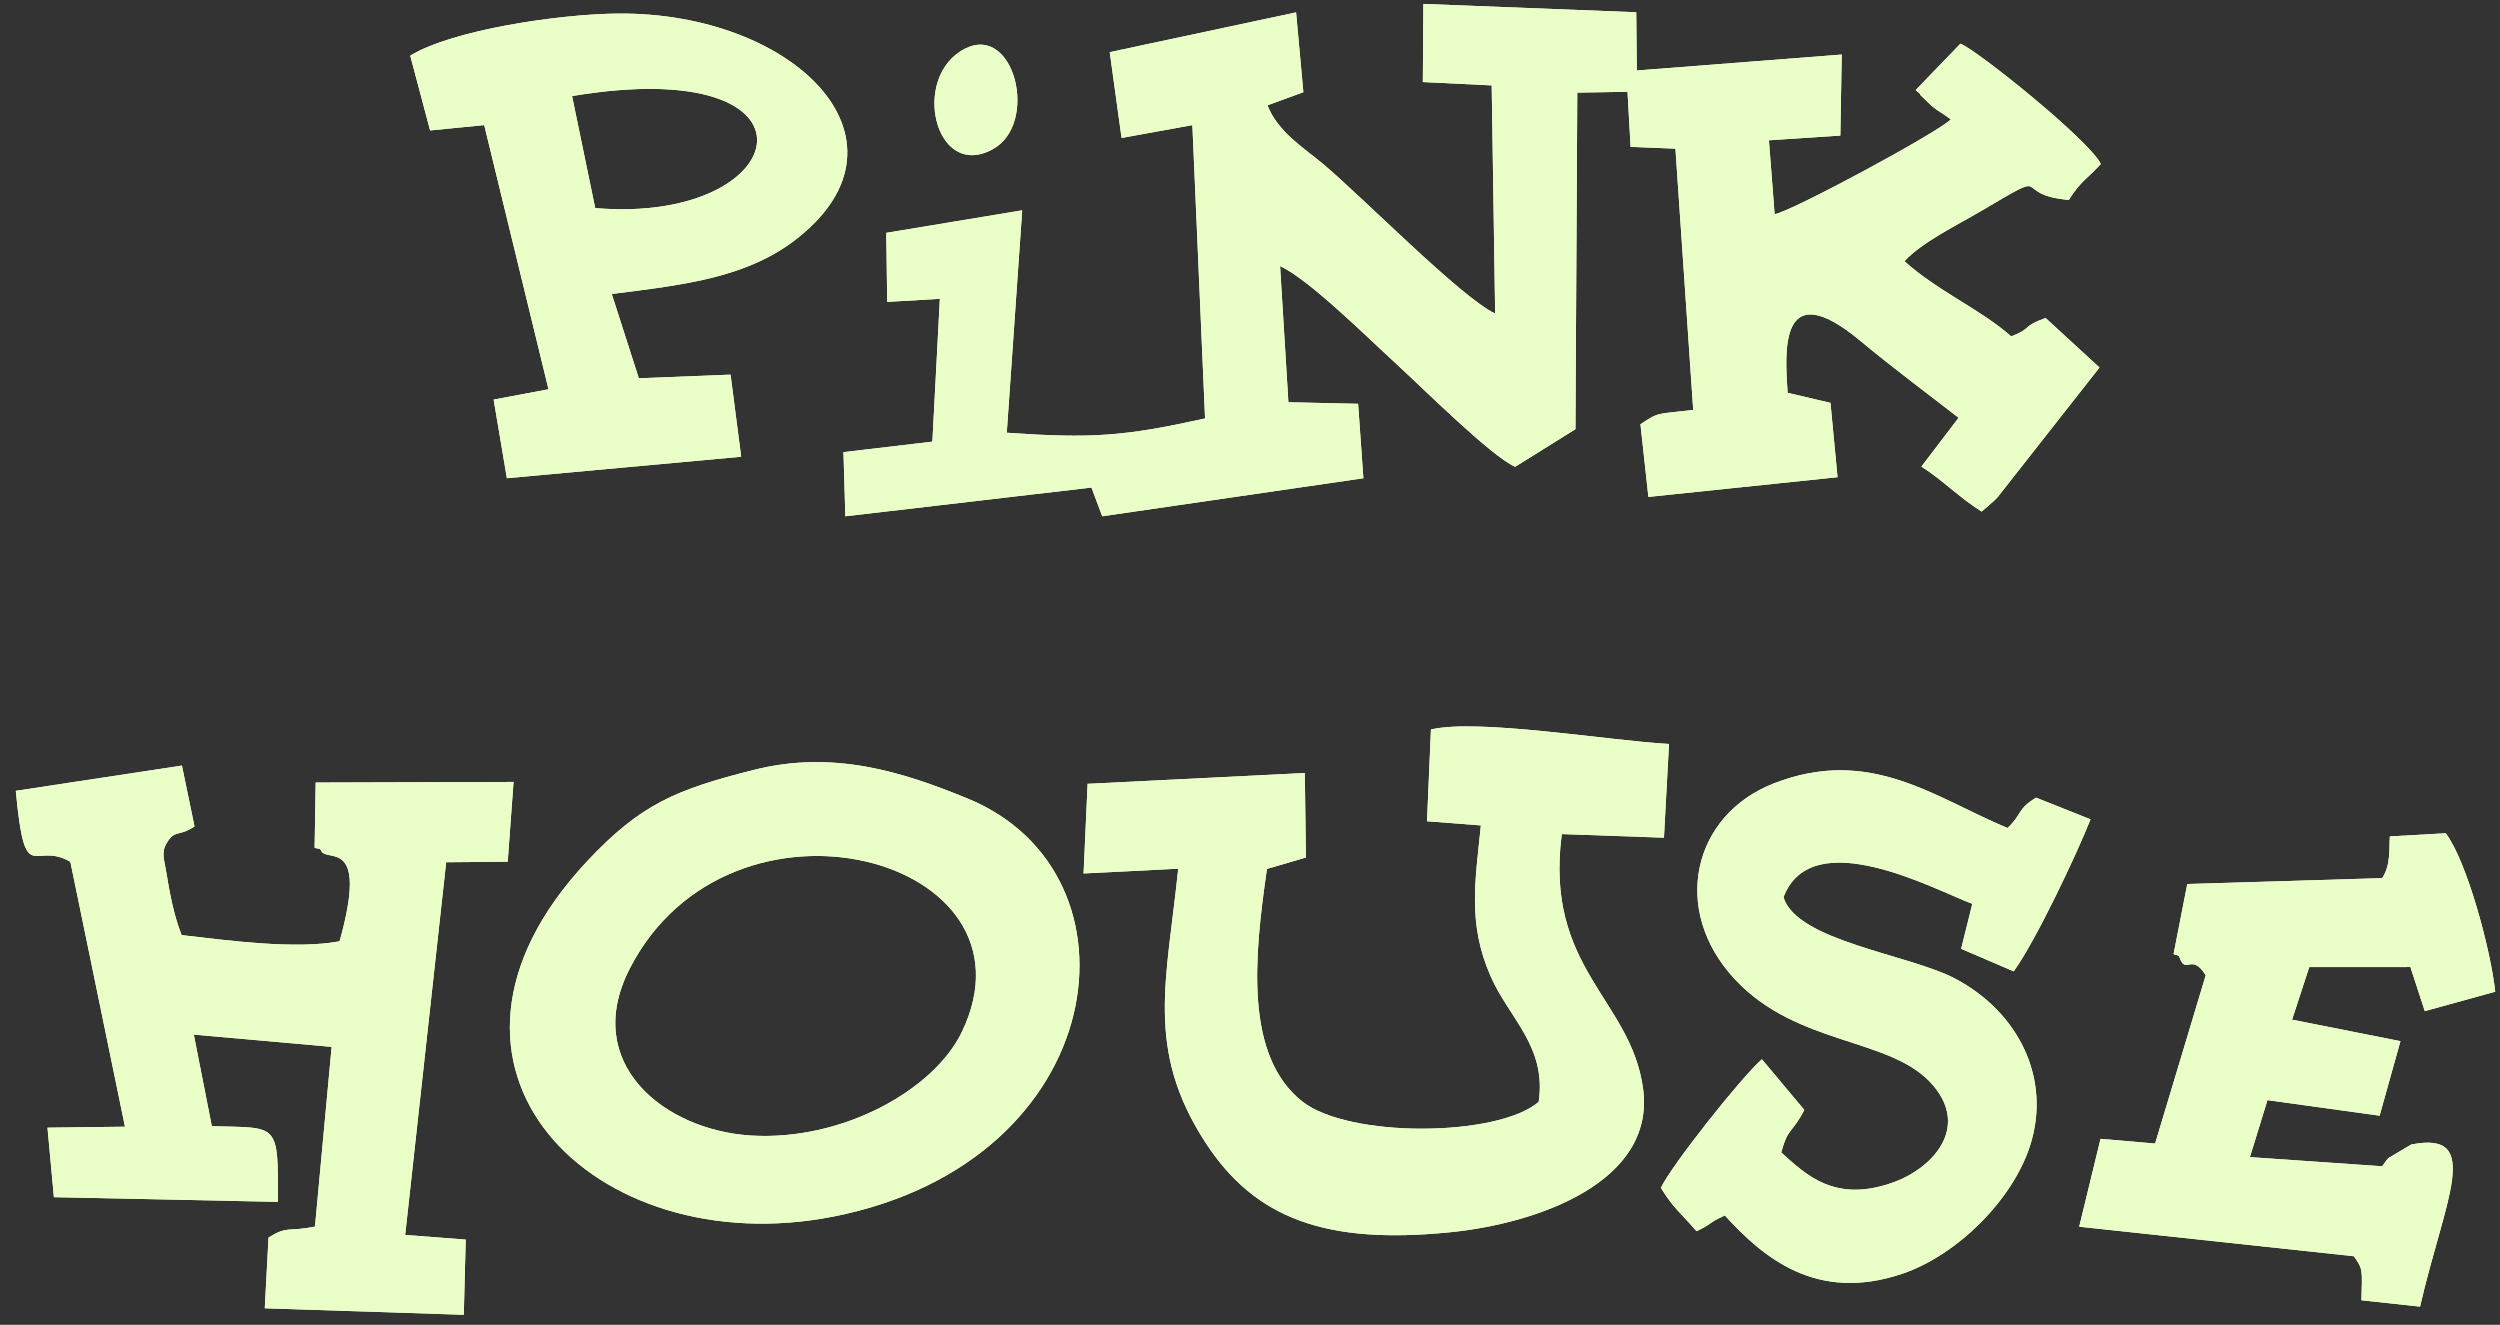<?xml version="1.0" encoding="UTF-8"?> <svg xmlns="http://www.w3.org/2000/svg" width="117" height="62" viewBox="0 0 117 62" fill="none"><rect x="0" y="0" width="117" height="62" fill="#333333" stroke="none"/><path fill-rule="evenodd" clip-rule="evenodd" d="M0.739 37.011C1.175 41.648 1.561 39.318 3.293 40.334L5.849 52.73L2.222 52.775L2.522 56.028L13.006 56.247C13.023 52.486 13.031 52.799 9.913 52.705L9.07 48.42L15.521 48.993L14.741 57.404C13.449 57.667 13.492 57.35 12.567 57.915L12.391 61.228L21.705 61.532L21.796 58.013L18.962 57.796L20.881 40.353L23.761 40.328L24.034 36.595L14.774 36.623L14.724 39.671C14.831 39.736 14.981 39.677 15.029 39.808C15.247 40.405 17.279 39.107 15.892 44.053C13.804 44.442 10.69 44.015 8.499 43.763C8.125 42.802 7.941 41.789 7.766 40.727C7.688 40.261 7.553 39.898 7.766 39.517C8.178 38.777 8.343 39.196 9.103 38.676L8.514 35.828L0.738 37.011L0.739 37.011Z" fill="#EAFFC7"></path><path fill-rule="evenodd" clip-rule="evenodd" d="M66.784 38.435L69.305 38.63C69.041 41.243 68.679 43.227 69.763 45.692C70.629 47.663 72.391 48.975 72.011 51.568C70.091 53.219 63.127 53.27 60.947 51.55C58.254 49.424 58.682 44.845 59.294 40.666L61.117 40.131L61.065 36.176L50.9 36.683L50.711 40.878L55.141 40.655C54.604 45.889 53.592 49.104 56.397 53.443C58.745 57.075 62.106 58.24 67.836 57.673C72 57.261 77.483 55.299 76.896 50.95C76.329 46.749 72.274 45.335 73.091 39.035L77.873 39.204L78.11 34.818C75.292 34.663 69.139 33.618 66.968 34.141L66.784 38.435V38.435Z" fill="#EAFFC7"></path><path fill-rule="evenodd" clip-rule="evenodd" d="M45.016 48.295C43.708 51.02 39.395 53.417 35.117 53.141C31.069 52.88 27.195 49.761 29.476 45.323C34.178 36.173 48.948 40.113 45.016 48.295ZM35.255 36.037C31.661 36.95 29.998 37.61 27.464 40.32C18.48 49.932 27.794 59.155 39.018 56.932C52.043 54.352 53.815 40.887 45.304 37.38C42.216 36.107 38.972 35.093 35.255 36.037H35.255Z" fill="#EAFFC7"></path><path fill-rule="evenodd" clip-rule="evenodd" d="M83.361 53.935C83.698 52.717 83.838 53.104 84.442 51.945L82.457 49.573C81.518 50.384 78.191 54.579 77.73 55.593C78.302 56.531 78.646 56.747 79.399 57.622C80.264 57.197 79.855 57.283 80.722 56.883C82.507 58.842 85.001 60.968 89.017 59.615C91.576 58.752 94.173 56.181 95 53.64C96.03 50.474 94.454 47.35 91.489 45.794C89.329 44.66 84.097 44.047 83.467 41.993C84.797 38.474 90.621 41.68 92.304 42.3L91.781 44.405L94.242 45.46C95.286 44.011 97.193 39.974 97.837 38.345L95.288 37.33C94.386 37.883 94.668 38.067 93.953 38.752C90.547 37.332 87.522 34.907 83.014 36.663C79.219 38.142 78.166 42.589 81.195 45.833C84.149 48.997 88.551 48.526 90.473 50.8C92.189 52.829 90.384 54.666 88.706 55.298C85.9 56.356 84.52 54.978 83.361 53.935Z" fill="#EAFFC7"></path><path fill-rule="evenodd" clip-rule="evenodd" d="M111.483 41.097L102.364 41.371L101.724 44.646C101.809 44.712 101.953 44.669 102 44.802C102.298 45.653 102.555 44.563 103.228 45.642L100.859 53.518L98.305 53.298L97.306 57.411L110.16 58.792C110.603 59.412 110.549 59.428 110.514 60.853L113.259 61.15C114.39 56.196 116.244 52.894 112.848 53.563L111.768 54.204C111.725 54.247 111.654 54.354 111.622 54.39C111.589 54.426 111.538 54.525 111.483 54.581L105.296 54.153L106.117 51.487L111.365 52.215L112.341 48.727L107.27 47.721L108.073 45.26L112.806 45.257L113.48 47.32L116.777 46.412C116.57 44.459 115.445 40.284 114.46 38.997L111.845 39.143C111.801 39.596 111.914 40.474 111.483 41.097H111.483Z" fill="#EAFFC7"></path><path fill-rule="evenodd" clip-rule="evenodd" d="M66.588 3.84L69.811 3.997L69.973 14.675C68.369 13.919 63.785 9.236 61.902 7.659C61.032 6.931 59.785 6.161 59.319 4.927L60.997 4.316L60.657 0.579L51.935 2.441L52.49 6.457L55.803 5.855L56.397 19.584C52.591 20.427 51.091 20.528 47.117 20.252L47.839 9.843L41.477 10.897L41.521 14.128L43.985 13.986L43.635 20.669L39.474 21.16L39.562 24.162L51.081 22.818L51.584 24.162L63.806 22.382L63.56 18.898L60.297 18.825L59.908 12.451C61.282 13.095 63.921 15.726 65.402 17.081C66.581 18.161 69.795 21.36 70.91 21.845L73.731 20.085L73.817 4.335L76.168 4.296L76.312 6.873L78.41 6.957L79.242 19.183C77.522 19.394 77.671 19.257 76.773 19.854L77.144 23.256L85.997 22.333L85.666 18.854L83.661 18.384C83.539 16.544 83.227 12.769 87.053 15.943C88.693 17.303 90.159 18.382 91.663 19.551L89.921 21.837C90.97 22.505 91.624 23.235 92.741 23.942L93.321 23.439C93.366 23.394 93.443 23.314 93.492 23.263L98.256 17.2L95.733 14.882C94.594 15.289 95.129 15.359 94.124 15.744C92.694 14.474 90.666 13.618 89.129 12.224C89.944 11.335 91.62 10.522 92.708 9.88C96.271 7.778 93.986 9.104 96.82 9.357C97.389 8.456 97.656 8.4 98.318 7.675C97.803 6.583 92.531 2.344 91.748 2.044L89.654 4.214C89.758 4.33 89.849 4.34 89.877 4.452L90.409 4.964C90.728 5.227 90.926 5.3 91.298 5.589C90.629 6.242 83.788 9.922 83.052 10.024L82.786 6.566L86.128 6.346L86.193 2.553L76.604 3.299L76.576 0.574L66.614 0.184L66.589 3.839L66.588 3.84Z" fill="#EAFFC7"></path><path fill-rule="evenodd" clip-rule="evenodd" d="M26.773 4.496C39.049 2.439 37.22 10.527 27.856 9.739L26.773 4.496ZM19.199 2.605L20.129 6.105L22.661 5.855L25.67 18.218L23.102 18.701L23.722 22.38L34.687 21.375L34.19 17.533L29.897 17.703L28.63 13.758C32.12 13.319 35.04 12.983 37.379 11.103C43.134 6.479 37.112 0.558 28.908 0.635C26.13 0.661 21.165 1.402 19.199 2.605Z" fill="#EAFFC7"></path><path fill-rule="evenodd" clip-rule="evenodd" d="M45.176 2.271C42.593 3.558 43.75 8.489 46.473 6.976C48.622 5.782 47.483 1.121 45.176 2.271Z" fill="#EAFFC7"></path><path fill-rule="evenodd" clip-rule="evenodd" d="M0.739 37.011C1.175 41.648 1.561 39.318 3.293 40.334L5.849 52.73L2.222 52.775L2.522 56.028L13.006 56.247C13.023 52.486 13.031 52.799 9.913 52.705L9.07 48.42L15.521 48.993L14.741 57.404C13.449 57.667 13.492 57.35 12.567 57.915L12.391 61.228L21.705 61.532L21.796 58.013L18.962 57.796L20.881 40.353L23.761 40.328L24.034 36.595L14.774 36.623L14.724 39.671C14.831 39.736 14.981 39.677 15.029 39.808C15.247 40.405 17.279 39.107 15.892 44.053C13.804 44.442 10.69 44.015 8.499 43.763C8.125 42.802 7.941 41.789 7.766 40.727C7.688 40.261 7.553 39.898 7.766 39.517C8.178 38.777 8.343 39.196 9.103 38.676L8.514 35.828L0.738 37.011L0.739 37.011Z" fill="#EAFFC7"></path><path fill-rule="evenodd" clip-rule="evenodd" d="M66.784 38.435L69.305 38.63C69.041 41.243 68.679 43.227 69.763 45.692C70.629 47.663 72.391 48.975 72.011 51.568C70.091 53.219 63.127 53.27 60.947 51.55C58.254 49.424 58.682 44.845 59.294 40.666L61.117 40.131L61.065 36.176L50.9 36.683L50.711 40.878L55.141 40.655C54.604 45.889 53.592 49.104 56.397 53.443C58.745 57.075 62.106 58.24 67.836 57.673C72 57.261 77.483 55.299 76.896 50.95C76.329 46.749 72.274 45.335 73.091 39.035L77.873 39.204L78.11 34.818C75.292 34.663 69.139 33.618 66.968 34.141L66.784 38.435V38.435Z" fill="#EAFFC7"></path><path fill-rule="evenodd" clip-rule="evenodd" d="M45.016 48.295C43.708 51.02 39.395 53.417 35.117 53.141C31.069 52.88 27.195 49.761 29.476 45.323C34.178 36.173 48.948 40.113 45.016 48.295ZM35.255 36.037C31.661 36.95 29.998 37.61 27.464 40.32C18.48 49.932 27.794 59.155 39.018 56.932C52.043 54.352 53.815 40.887 45.304 37.38C42.216 36.107 38.972 35.093 35.255 36.037H35.255Z" fill="#EAFFC7"></path><path fill-rule="evenodd" clip-rule="evenodd" d="M83.361 53.935C83.698 52.717 83.838 53.104 84.442 51.945L82.457 49.573C81.518 50.384 78.191 54.579 77.73 55.593C78.302 56.531 78.646 56.747 79.399 57.622C80.264 57.197 79.855 57.283 80.722 56.883C82.507 58.842 85.001 60.968 89.017 59.615C91.576 58.752 94.173 56.181 95 53.64C96.03 50.474 94.454 47.35 91.489 45.794C89.329 44.66 84.097 44.047 83.467 41.993C84.797 38.474 90.621 41.68 92.304 42.3L91.781 44.405L94.242 45.46C95.286 44.011 97.193 39.974 97.837 38.345L95.288 37.33C94.386 37.883 94.668 38.067 93.953 38.752C90.547 37.332 87.522 34.907 83.014 36.663C79.219 38.142 78.166 42.589 81.195 45.833C84.149 48.997 88.551 48.526 90.473 50.8C92.189 52.829 90.384 54.666 88.706 55.298C85.9 56.356 84.52 54.978 83.361 53.935Z" fill="#EAFFC7"></path><path fill-rule="evenodd" clip-rule="evenodd" d="M111.483 41.097L102.364 41.371L101.724 44.646C101.809 44.712 101.953 44.669 102 44.802C102.298 45.653 102.555 44.563 103.228 45.642L100.859 53.518L98.305 53.298L97.306 57.411L110.16 58.792C110.603 59.412 110.549 59.428 110.514 60.853L113.259 61.15C114.39 56.196 116.244 52.894 112.848 53.563L111.768 54.204C111.725 54.247 111.654 54.354 111.622 54.39C111.589 54.426 111.538 54.525 111.483 54.581L105.296 54.153L106.117 51.487L111.365 52.215L112.341 48.727L107.27 47.721L108.073 45.26L112.806 45.257L113.48 47.32L116.777 46.412C116.57 44.459 115.445 40.284 114.46 38.997L111.845 39.143C111.801 39.596 111.914 40.474 111.483 41.097H111.483Z" fill="#EAFFC7"></path><path fill-rule="evenodd" clip-rule="evenodd" d="M66.588 3.84L69.811 3.997L69.973 14.675C68.369 13.919 63.785 9.236 61.902 7.659C61.032 6.931 59.785 6.161 59.319 4.927L60.997 4.316L60.657 0.579L51.935 2.441L52.49 6.457L55.803 5.855L56.397 19.584C52.591 20.427 51.091 20.528 47.117 20.252L47.839 9.843L41.477 10.897L41.521 14.128L43.985 13.986L43.635 20.669L39.474 21.16L39.562 24.162L51.081 22.818L51.584 24.162L63.806 22.382L63.56 18.898L60.297 18.825L59.908 12.451C61.282 13.095 63.921 15.726 65.402 17.081C66.581 18.161 69.795 21.36 70.91 21.845L73.731 20.085L73.817 4.335L76.168 4.296L76.312 6.873L78.41 6.957L79.242 19.183C77.522 19.394 77.671 19.257 76.773 19.854L77.144 23.256L85.997 22.333L85.666 18.854L83.661 18.384C83.539 16.544 83.227 12.769 87.053 15.943C88.693 17.303 90.159 18.382 91.663 19.551L89.921 21.837C90.97 22.505 91.624 23.235 92.741 23.942L93.321 23.439C93.366 23.394 93.443 23.314 93.492 23.263L98.256 17.2L95.733 14.882C94.594 15.289 95.129 15.359 94.124 15.744C92.694 14.474 90.666 13.618 89.129 12.224C89.944 11.335 91.62 10.522 92.708 9.88C96.271 7.778 93.986 9.104 96.82 9.357C97.389 8.456 97.656 8.4 98.318 7.675C97.803 6.583 92.531 2.344 91.748 2.044L89.654 4.214C89.758 4.33 89.849 4.34 89.877 4.452L90.409 4.964C90.728 5.227 90.926 5.3 91.298 5.589C90.629 6.242 83.788 9.922 83.052 10.024L82.786 6.566L86.128 6.346L86.193 2.553L76.604 3.299L76.576 0.574L66.614 0.184L66.589 3.839L66.588 3.84Z" fill="#EAFFC7"></path><path fill-rule="evenodd" clip-rule="evenodd" d="M26.773 4.496C39.049 2.439 37.22 10.527 27.856 9.739L26.773 4.496ZM19.199 2.605L20.129 6.105L22.661 5.855L25.67 18.218L23.102 18.701L23.722 22.38L34.687 21.375L34.19 17.533L29.897 17.703L28.63 13.758C32.12 13.319 35.04 12.983 37.379 11.103C43.134 6.479 37.112 0.558 28.908 0.635C26.13 0.661 21.165 1.402 19.199 2.605Z" fill="#EAFFC7"></path><path fill-rule="evenodd" clip-rule="evenodd" d="M45.176 2.271C42.593 3.558 43.75 8.489 46.473 6.976C48.622 5.782 47.483 1.121 45.176 2.271Z" fill="#EAFFC7"></path></svg> 